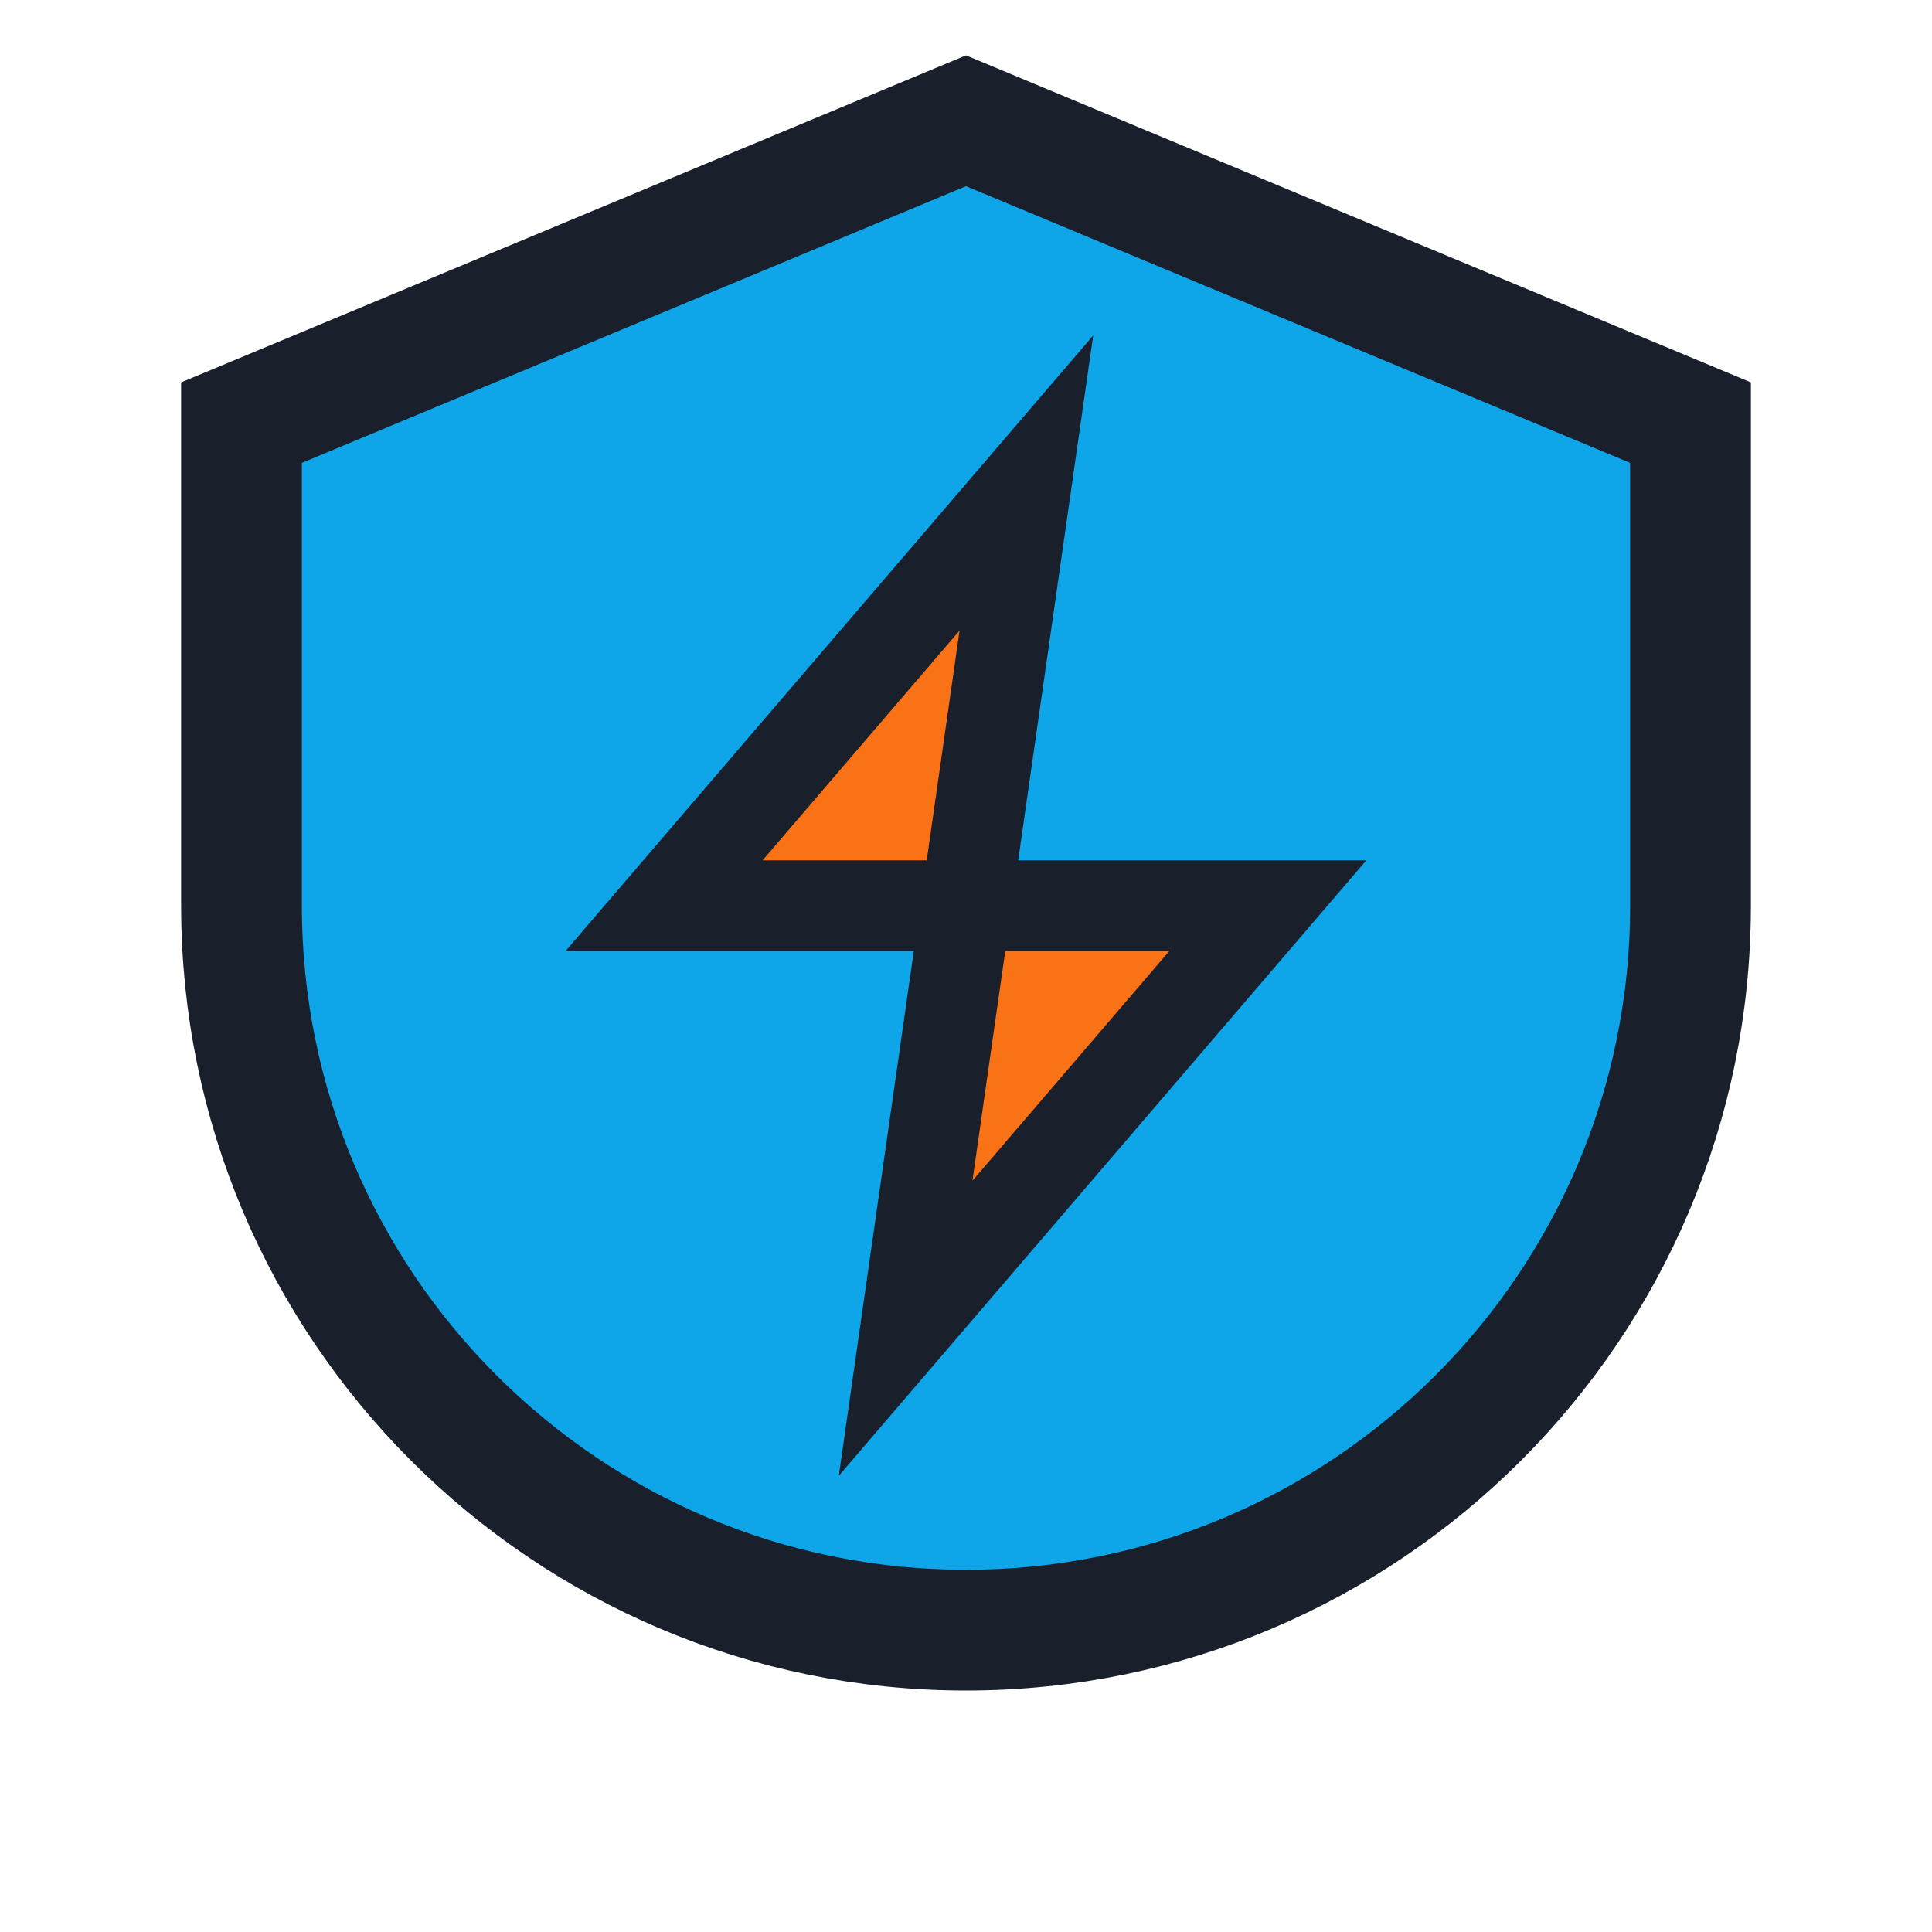 
<svg width="32" height="32" viewBox="0 0 32 32" fill="none" xmlns="http://www.w3.org/2000/svg">
  <!-- Shield shape -->
  <path d="M16 2L4 7V15C4 21.627 9.373 27 16 27C22.627 27 28 21.627 28 15V7L16 2Z" fill="#0EA5E9" stroke="#1A1F2C" stroke-width="2"/>
  
  <!-- Lightning bolt -->
  <path d="M17 8L11 15H16L15 22L21 15H16L17 8Z" fill="#F97316" stroke="#1A1F2C" stroke-width="1.5"/>
</svg>

